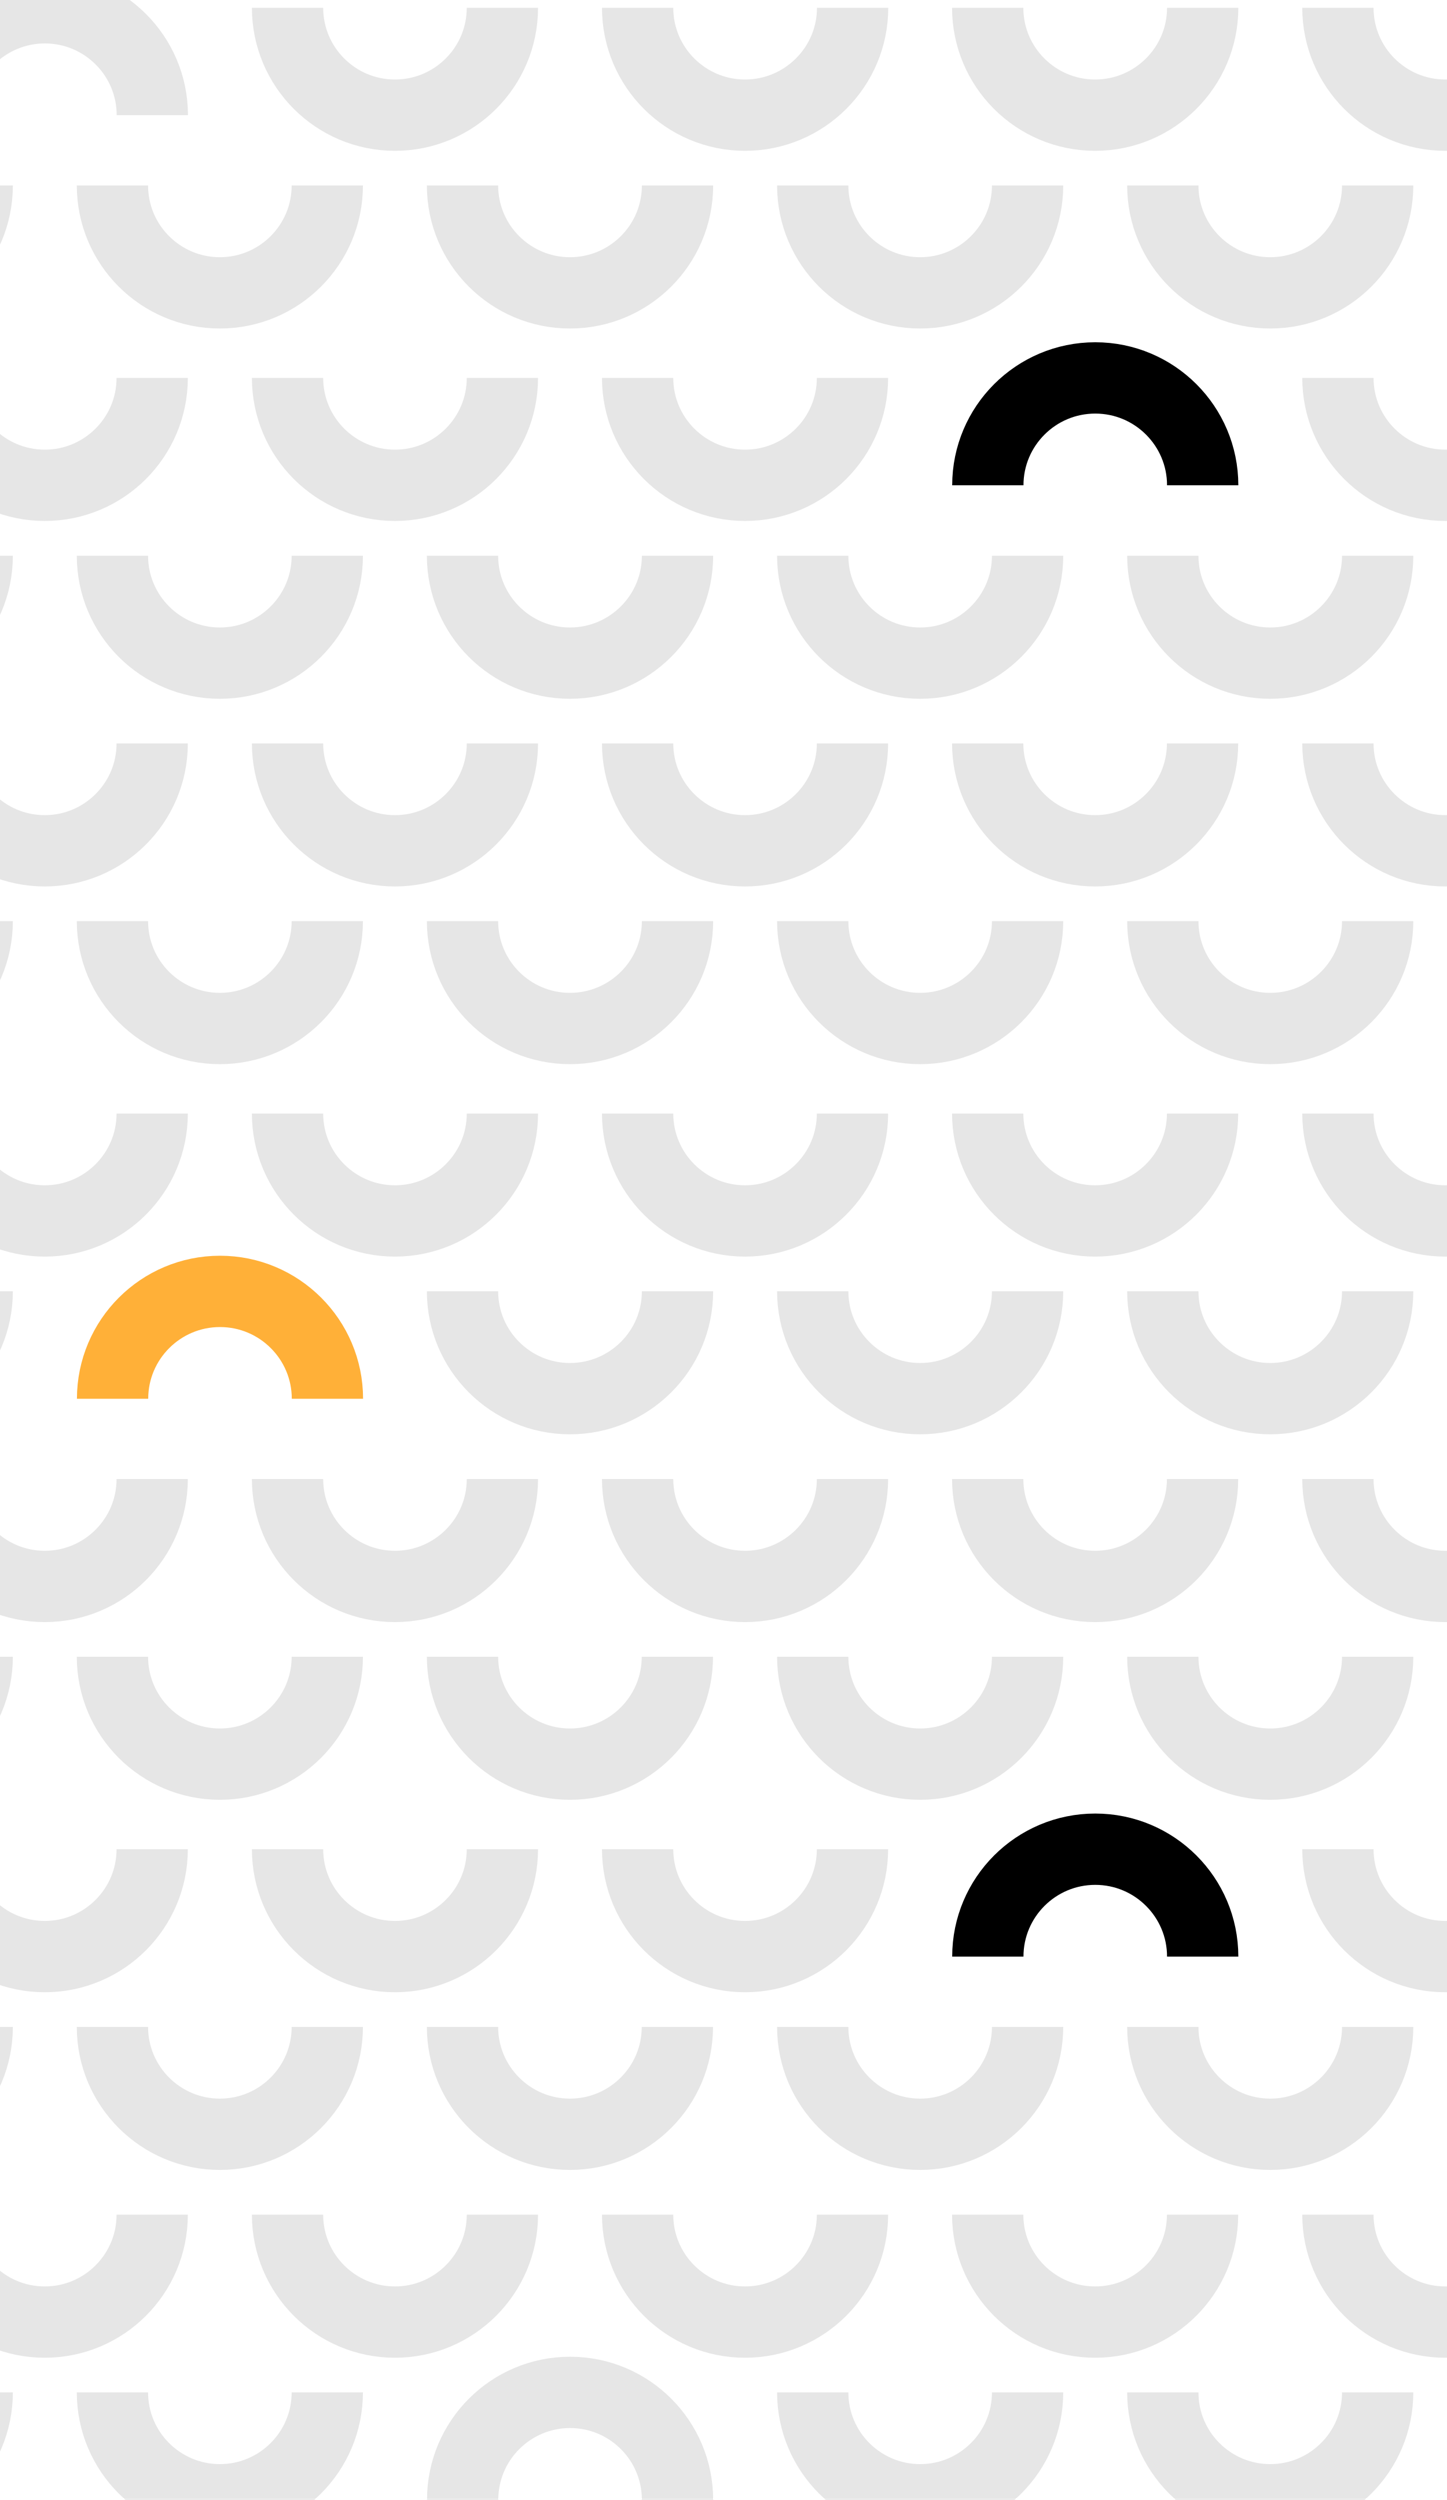 <svg width="406" height="701" viewBox="0 0 406 701" fill="none" xmlns="http://www.w3.org/2000/svg">
<g clip-path="url(#clip0)">
<path d="M-66.678 52.012C-66.678 68.635 -53.173 82.127 -36.535 82.127C-19.897 82.127 -6.392 68.635 -6.392 52.012" stroke="black" stroke-opacity="0.1" stroke-width="20" stroke-miterlimit="10"/>
<path d="M31.548 52.012C31.548 68.635 45.052 82.127 61.691 82.127C78.329 82.127 91.833 68.635 91.833 52.012" stroke="black" stroke-opacity="0.1" stroke-width="20" stroke-miterlimit="10"/>
<path d="M129.773 52.012C129.773 68.635 143.278 82.127 159.916 82.127C176.554 82.127 190.096 68.672 190.096 52.012" stroke="black" stroke-opacity="0.1" stroke-width="20" stroke-miterlimit="10"/>
<path d="M228.035 52.012C228.035 68.635 241.54 82.127 258.178 82.127C274.816 82.127 288.321 68.635 288.321 52.012" stroke="black" stroke-opacity="0.1" stroke-width="20" stroke-miterlimit="10"/>
<path d="M326.261 52.012C326.261 68.635 339.765 82.127 356.404 82.127C373.042 82.127 386.546 68.635 386.546 52.012" stroke="black" stroke-opacity="0.1" stroke-width="20" stroke-miterlimit="10"/>
<path d="M42.739 32.297C42.739 15.674 29.234 2.182 12.596 2.182C-4.042 2.182 -17.547 15.674 -17.547 32.297" stroke="black" stroke-opacity="0.1" stroke-width="20" stroke-miterlimit="10"/>
<path d="M80.679 2.182C80.679 18.805 94.183 32.297 110.821 32.297C127.46 32.297 140.964 18.805 140.964 2.182" stroke="black" stroke-opacity="0.1" stroke-width="20" stroke-miterlimit="10"/>
<path d="M178.904 2.182C178.904 18.805 192.409 32.297 209.047 32.297C225.685 32.297 239.227 18.805 239.227 2.182" stroke="black" stroke-opacity="0.1" stroke-width="20" stroke-miterlimit="10"/>
<path d="M277.129 2.182C277.129 18.805 290.633 32.297 307.272 32.297C323.91 32.297 337.452 18.805 337.452 2.182" stroke="black" stroke-opacity="0.1" stroke-width="20" stroke-miterlimit="10"/>
<path d="M375.391 2.182C375.391 18.805 388.895 32.297 405.533 32.297C422.172 32.297 435.676 18.805 435.676 2.182" stroke="black" stroke-opacity="0.1" stroke-width="20" stroke-miterlimit="10"/>
<path d="M-66.678 155.852C-66.678 172.475 -53.173 185.967 -36.535 185.967C-19.897 185.967 -6.392 172.475 -6.392 155.852" stroke="black" stroke-opacity="0.1" stroke-width="20" stroke-miterlimit="10"/>
<path d="M31.548 155.852C31.548 172.475 45.052 185.967 61.691 185.967C78.329 185.967 91.833 172.475 91.833 155.852" stroke="black" stroke-opacity="0.1" stroke-width="20" stroke-miterlimit="10"/>
<path d="M129.773 155.852C129.773 172.475 143.278 185.967 159.916 185.967C176.554 185.967 190.096 172.475 190.096 155.852" stroke="black" stroke-opacity="0.1" stroke-width="20" stroke-miterlimit="10"/>
<path d="M228.035 155.852C228.035 172.475 241.54 185.967 258.178 185.967C274.816 185.967 288.321 172.475 288.321 155.852" stroke="black" stroke-opacity="0.1" stroke-width="20" stroke-miterlimit="10"/>
<path d="M326.261 155.852C326.261 172.475 339.765 185.967 356.404 185.967C373.042 185.967 386.546 172.475 386.546 155.852" stroke="black" stroke-opacity="0.1" stroke-width="20" stroke-miterlimit="10"/>
<path d="M-17.583 105.98C-17.583 122.603 -4.078 136.096 12.56 136.096C29.198 136.096 42.703 122.603 42.703 105.98" stroke="black" stroke-opacity="0.1" stroke-width="20" stroke-miterlimit="10"/>
<path d="M80.679 105.98C80.679 122.603 94.183 136.096 110.821 136.096C127.46 136.096 140.964 122.603 140.964 105.98" stroke="black" stroke-opacity="0.1" stroke-width="20" stroke-miterlimit="10"/>
<path d="M178.904 105.98C178.904 122.603 192.409 136.096 209.047 136.096C225.685 136.096 239.19 122.603 239.19 105.98" stroke="black" stroke-opacity="0.1" stroke-width="20" stroke-miterlimit="10"/>
<path d="M337.451 136.096C337.451 119.473 323.947 105.98 307.309 105.98C290.671 105.98 277.166 119.473 277.166 136.096" stroke="black" stroke-width="20" stroke-miterlimit="10"/>
<path d="M375.391 105.98C375.391 122.603 388.895 136.096 405.533 136.096C422.172 136.096 435.676 122.603 435.676 105.98" stroke="black" stroke-opacity="0.1" stroke-width="20" stroke-miterlimit="10"/>
<path d="M-66.678 258.311C-66.678 274.934 -53.173 288.426 -36.535 288.426C-19.897 288.426 -6.392 274.934 -6.392 258.311" stroke="black" stroke-opacity="0.1" stroke-width="20" stroke-miterlimit="10"/>
<path d="M31.548 258.311C31.548 274.934 45.052 288.426 61.691 288.426C78.329 288.426 91.833 274.934 91.833 258.311" stroke="black" stroke-opacity="0.1" stroke-width="20" stroke-miterlimit="10"/>
<path d="M129.773 258.311C129.773 274.934 143.278 288.426 159.916 288.426C176.554 288.426 190.096 274.971 190.096 258.311" stroke="black" stroke-opacity="0.1" stroke-width="20" stroke-miterlimit="10"/>
<path d="M228.035 258.311C228.035 274.934 241.54 288.426 258.178 288.426C274.816 288.426 288.321 274.934 288.321 258.311" stroke="black" stroke-opacity="0.1" stroke-width="20" stroke-miterlimit="10"/>
<path d="M326.261 258.311C326.261 274.934 339.765 288.426 356.404 288.426C373.042 288.426 386.546 274.934 386.546 258.311" stroke="black" stroke-opacity="0.1" stroke-width="20" stroke-miterlimit="10"/>
<path d="M-17.583 208.477C-17.583 225.1 -4.078 238.592 12.56 238.592C29.198 238.592 42.703 225.1 42.703 208.477" stroke="black" stroke-opacity="0.1" stroke-width="20" stroke-miterlimit="10"/>
<path d="M80.679 208.477C80.679 225.1 94.183 238.592 110.821 238.592C127.46 238.592 140.964 225.1 140.964 208.477" stroke="black" stroke-opacity="0.1" stroke-width="20" stroke-miterlimit="10"/>
<path d="M178.904 208.477C178.904 225.1 192.409 238.592 209.047 238.592C225.685 238.592 239.19 225.1 239.19 208.477" stroke="black" stroke-opacity="0.1" stroke-width="20" stroke-miterlimit="10"/>
<path d="M277.129 208.477C277.129 225.1 290.633 238.592 307.272 238.592C323.91 238.592 337.414 225.1 337.414 208.477" stroke="black" stroke-opacity="0.1" stroke-width="20" stroke-miterlimit="10"/>
<path d="M375.391 208.477C375.391 225.1 388.895 238.592 405.533 238.592C422.172 238.592 435.676 225.1 435.676 208.477" stroke="black" stroke-opacity="0.1" stroke-width="20" stroke-miterlimit="10"/>
<path d="M-66.678 362.111C-66.678 378.734 -53.173 392.227 -36.535 392.227C-19.897 392.227 -6.392 378.734 -6.392 362.111" stroke="black" stroke-opacity="0.1" stroke-width="20" stroke-miterlimit="10"/>
<path d="M91.871 392.264C91.871 375.641 78.366 362.148 61.728 362.148C45.09 362.148 31.585 375.641 31.585 392.264" stroke="#FFB038" stroke-width="20" stroke-miterlimit="10"/>
<path d="M129.773 362.111C129.773 378.734 143.278 392.227 159.916 392.227C176.554 392.227 190.096 378.772 190.096 362.111" stroke="black" stroke-opacity="0.1" stroke-width="20" stroke-miterlimit="10"/>
<path d="M228.035 362.111C228.035 378.734 241.54 392.227 258.178 392.227C274.816 392.227 288.321 378.734 288.321 362.111" stroke="black" stroke-opacity="0.1" stroke-width="20" stroke-miterlimit="10"/>
<path d="M326.261 362.111C326.261 378.734 339.765 392.227 356.404 392.227C373.042 392.227 386.546 378.734 386.546 362.111" stroke="black" stroke-opacity="0.1" stroke-width="20" stroke-miterlimit="10"/>
<path d="M-17.583 312.277C-17.583 328.9 -4.078 342.393 12.56 342.393C29.198 342.393 42.703 328.9 42.703 312.277" stroke="black" stroke-opacity="0.1" stroke-width="20" stroke-miterlimit="10"/>
<path d="M80.679 312.277C80.679 328.9 94.183 342.393 110.821 342.393C127.46 342.393 140.964 328.9 140.964 312.277" stroke="black" stroke-opacity="0.1" stroke-width="20" stroke-miterlimit="10"/>
<path d="M178.904 312.277C178.904 328.9 192.409 342.393 209.047 342.393C225.685 342.393 239.19 328.9 239.19 312.277" stroke="black" stroke-opacity="0.1" stroke-width="20" stroke-miterlimit="10"/>
<path d="M277.129 312.277C277.129 328.9 290.633 342.393 307.272 342.393C323.91 342.393 337.414 328.9 337.414 312.277" stroke="black" stroke-opacity="0.1" stroke-width="20" stroke-miterlimit="10"/>
<path d="M375.391 312.277C375.391 328.9 388.895 342.393 405.533 342.393C422.172 342.393 435.676 328.9 435.676 312.277" stroke="black" stroke-opacity="0.1" stroke-width="20" stroke-miterlimit="10"/>
<path d="M-66.678 464.607C-66.678 481.23 -53.173 494.723 -36.535 494.723C-19.897 494.723 -6.392 481.23 -6.392 464.607" stroke="black" stroke-opacity="0.1" stroke-width="20" stroke-miterlimit="10"/>
<path d="M31.548 464.607C31.548 481.23 45.052 494.723 61.691 494.723C78.329 494.723 91.833 481.23 91.833 464.607" stroke="black" stroke-opacity="0.1" stroke-width="20" stroke-miterlimit="10"/>
<path d="M129.773 464.607C129.773 481.23 143.278 494.723 159.916 494.723C176.554 494.723 190.059 481.23 190.059 464.607" stroke="black" stroke-opacity="0.1" stroke-width="20" stroke-miterlimit="10"/>
<path d="M228.035 464.607C228.035 481.23 241.54 494.723 258.178 494.723C274.816 494.723 288.321 481.23 288.321 464.607" stroke="black" stroke-opacity="0.1" stroke-width="20" stroke-miterlimit="10"/>
<path d="M326.261 464.607C326.261 481.23 339.765 494.723 356.404 494.723C373.042 494.723 386.546 481.23 386.546 464.607" stroke="black" stroke-opacity="0.1" stroke-width="20" stroke-miterlimit="10"/>
<path d="M-17.583 414.773C-17.583 431.396 -4.078 444.889 12.56 444.889C29.198 444.889 42.703 431.396 42.703 414.773" stroke="black" stroke-opacity="0.1" stroke-width="20" stroke-miterlimit="10"/>
<path d="M80.679 414.773C80.679 431.396 94.183 444.889 110.821 444.889C127.46 444.889 140.964 431.396 140.964 414.773" stroke="black" stroke-opacity="0.1" stroke-width="20" stroke-miterlimit="10"/>
<path d="M178.904 414.773C178.904 431.396 192.409 444.889 209.047 444.889C225.685 444.889 239.19 431.396 239.19 414.773" stroke="black" stroke-opacity="0.1" stroke-width="20" stroke-miterlimit="10"/>
<path d="M277.129 414.773C277.129 431.396 290.633 444.889 307.272 444.889C323.91 444.889 337.414 431.396 337.414 414.773" stroke="black" stroke-opacity="0.1" stroke-width="20" stroke-miterlimit="10"/>
<path d="M375.391 414.773C375.391 431.396 388.895 444.889 405.533 444.889C422.172 444.889 435.676 431.396 435.676 414.773" stroke="black" stroke-opacity="0.1" stroke-width="20" stroke-miterlimit="10"/>
<path d="M-66.678 568.406C-66.678 585.029 -53.173 598.521 -36.535 598.521C-19.897 598.521 -6.392 585.029 -6.392 568.406" stroke="black" stroke-opacity="0.1" stroke-width="20" stroke-miterlimit="10"/>
<path d="M31.548 568.406C31.548 585.029 45.052 598.521 61.691 598.521C78.329 598.521 91.833 585.029 91.833 568.406" stroke="black" stroke-opacity="0.1" stroke-width="20" stroke-miterlimit="10"/>
<path d="M129.773 568.406C129.773 585.029 143.278 598.521 159.916 598.521C176.554 598.521 190.059 585.029 190.059 568.406" stroke="black" stroke-opacity="0.1" stroke-width="20" stroke-miterlimit="10"/>
<path d="M228.035 568.406C228.035 585.029 241.54 598.521 258.178 598.521C274.816 598.521 288.321 585.029 288.321 568.406" stroke="black" stroke-opacity="0.1" stroke-width="20" stroke-miterlimit="10"/>
<path d="M326.261 568.406C326.261 585.029 339.765 598.521 356.404 598.521C373.042 598.521 386.546 585.029 386.546 568.406" stroke="black" stroke-opacity="0.1" stroke-width="20" stroke-miterlimit="10"/>
<path d="M-17.583 518.576C-17.583 535.199 -4.078 548.691 12.56 548.691C29.198 548.691 42.703 535.199 42.703 518.576" stroke="black" stroke-opacity="0.1" stroke-width="20" stroke-miterlimit="10"/>
<path d="M80.679 518.576C80.679 535.199 94.183 548.691 110.821 548.691C127.46 548.691 140.964 535.199 140.964 518.576" stroke="black" stroke-opacity="0.1" stroke-width="20" stroke-miterlimit="10"/>
<path d="M178.904 518.576C178.904 535.199 192.409 548.691 209.047 548.691C225.685 548.691 239.19 535.199 239.19 518.576" stroke="black" stroke-opacity="0.1" stroke-width="20" stroke-miterlimit="10"/>
<path d="M337.451 548.691C337.451 532.068 323.947 518.576 307.309 518.576C290.671 518.576 277.166 532.068 277.166 548.691" stroke="black" stroke-width="20" stroke-miterlimit="10"/>
<path d="M375.391 518.576C375.391 535.199 388.895 548.691 405.533 548.691C422.172 548.691 435.676 535.199 435.676 518.576" stroke="black" stroke-opacity="0.1" stroke-width="20" stroke-miterlimit="10"/>
<path d="M-66.678 670.902C-66.678 687.525 -53.173 701.017 -36.535 701.017C-19.897 701.017 -6.392 687.525 -6.392 670.902" stroke="black" stroke-opacity="0.1" stroke-width="20" stroke-miterlimit="10"/>
<path d="M31.548 670.902C31.548 687.525 45.052 701.017 61.691 701.017C78.329 701.017 91.833 687.525 91.833 670.902" stroke="black" stroke-opacity="0.1" stroke-width="20" stroke-miterlimit="10"/>
<path d="M190.095 701.017C190.095 684.395 176.591 670.902 159.952 670.902C143.314 670.902 129.81 684.395 129.81 701.017" stroke="black" stroke-opacity="0.1" stroke-width="20" stroke-miterlimit="10"/>
<path d="M228.035 670.902C228.035 687.525 241.54 701.017 258.178 701.017C274.816 701.017 288.321 687.525 288.321 670.902" stroke="black" stroke-opacity="0.1" stroke-width="20" stroke-miterlimit="10"/>
<path d="M326.261 670.902C326.261 687.525 339.765 701.017 356.404 701.017C373.042 701.017 386.546 687.525 386.546 670.902" stroke="black" stroke-opacity="0.1" stroke-width="20" stroke-miterlimit="10"/>
<path d="M-17.583 621.074C-17.583 637.697 -4.078 651.189 12.56 651.189C29.198 651.189 42.703 637.697 42.703 621.074" stroke="black" stroke-opacity="0.1" stroke-width="20" stroke-miterlimit="10"/>
<path d="M80.679 621.074C80.679 637.697 94.183 651.189 110.821 651.189C127.46 651.189 140.964 637.697 140.964 621.074" stroke="black" stroke-opacity="0.1" stroke-width="20" stroke-miterlimit="10"/>
<path d="M178.904 621.074C178.904 637.697 192.409 651.189 209.047 651.189C225.685 651.189 239.19 637.697 239.19 621.074" stroke="black" stroke-opacity="0.1" stroke-width="20" stroke-miterlimit="10"/>
<path d="M277.129 621.074C277.129 637.697 290.633 651.189 307.272 651.189C323.91 651.189 337.414 637.697 337.414 621.074" stroke="black" stroke-opacity="0.1" stroke-width="20" stroke-miterlimit="10"/>
<path d="M375.391 621.074C375.391 637.697 388.895 651.189 405.533 651.189C422.172 651.189 435.676 637.697 435.676 621.074" stroke="black" stroke-opacity="0.1" stroke-width="20" stroke-miterlimit="10"/>
</g>
<defs>
<clipPath id="clip0">
<rect width="412" height="701" fill="white" transform="translate(-6)"/>
</clipPath>
</defs>
</svg>
